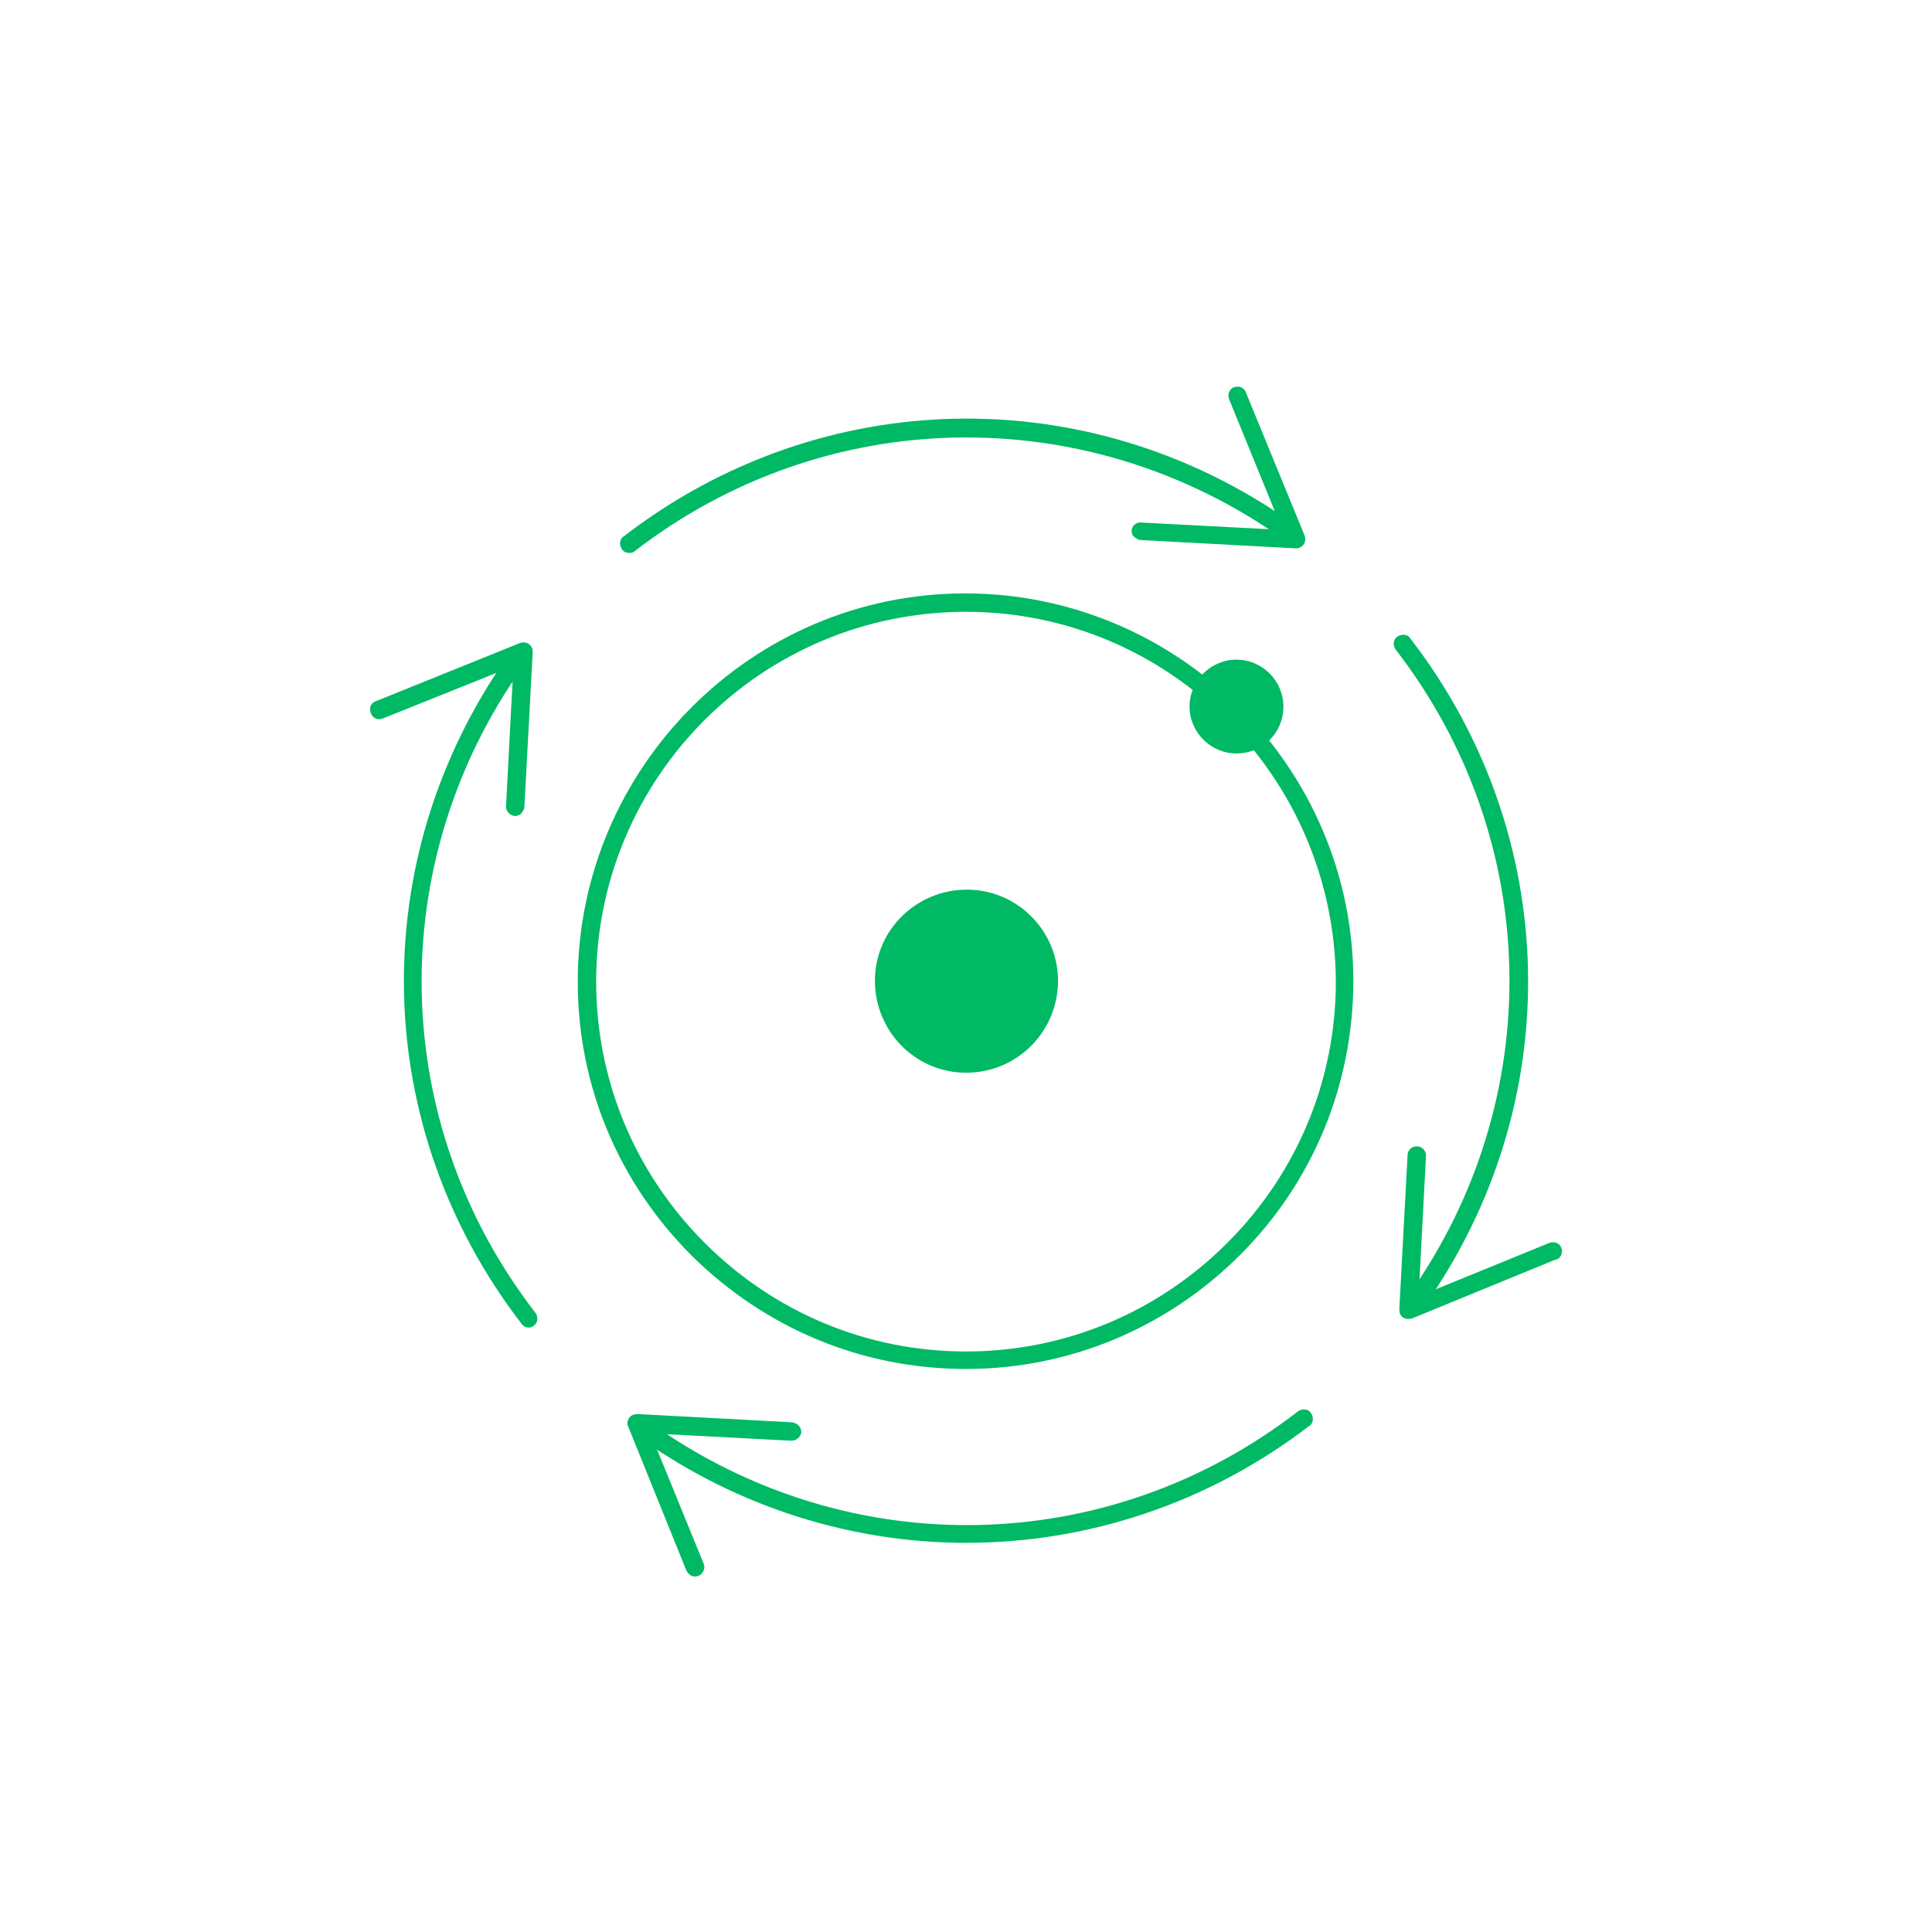 <?xml version="1.0" encoding="utf-8"?>
<!-- Generator: Adobe Illustrator 25.2.3, SVG Export Plug-In . SVG Version: 6.00 Build 0)  -->
<svg version="1.1" id="Layer_1" xmlns="http://www.w3.org/2000/svg" xmlns:xlink="http://www.w3.org/1999/xlink" x="0px" y="0px"
	 viewBox="0 0 210 210" style="enable-background:new 0 0 210 210;" xml:space="preserve">
<style type="text/css">
	.st0{fill:none;}
	.st1{fill:#00B964;}
</style>
<rect class="st0" width="210" height="210"/>
<g id="Layer_2_1_">
	<g id="Layer_1-2">
		<path class="st1" d="M105,148.8c-11.3,0-21.8-4.4-29.8-12.3c-8-8-12.4-18.5-12.4-29.8c0-23.2,18.9-42.2,42.1-42.2l0,0
			c23.2,0,42.2,18.9,42.2,42.1c0,11.3-4.4,21.9-12.3,29.8S116.3,148.8,105,148.8v-1V148.8L105,148.8z M105,66.5L105,66.5
			c-22.2,0-40.2,18-40.2,40.2c0,10.7,4.2,20.8,11.8,28.4c7.6,7.6,17.7,11.8,28.4,11.8l0,0l0,0c10.7,0,20.8-4.2,28.4-11.8
			c7.6-7.6,11.8-17.7,11.8-28.4C145.1,84.5,127.1,66.5,105,66.5z"/>
		<path class="st1" d="M134.4,81.9c-2.8,0-5.1-2.3-5.1-5.1c0-2.8,2.3-5.1,5.1-5.1s5.1,2.3,5.1,5.1l0,0
			C139.5,79.7,137.2,81.9,134.4,81.9L134.4,81.9"/>
		<path class="st1" d="M105,116.6c-5.5,0-9.9-4.5-9.9-10s4.5-9.9,10-9.9s9.9,4.5,9.9,9.9l0,0C115,112.1,110.6,116.6,105,116.6
			L105,116.6L105,116.6"/>
		<path class="st1" d="M57.5,144.3c-0.3,0-0.6-0.1-0.8-0.4c-16.5-21.4-17.1-50.5-1.5-72.6c0.3-0.5,0.9-0.6,1.4-0.2
			c0.5,0.3,0.6,0.9,0.2,1.4c-15.1,21.3-14.6,49.5,1.4,70.2c0.3,0.4,0.3,1.1-0.2,1.4C57.9,144.2,57.7,144.3,57.5,144.3z"/>
		<path class="st1" d="M56,88.7c-0.5,0-1-0.5-1-1l0.8-15.3l-14.2,5.7c-0.5,0.2-1.1,0-1.3-0.6s0-1.1,0.6-1.3l15.6-6.3
			c0.5-0.2,1.1,0,1.3,0.5c0.1,0.1,0.1,0.3,0.1,0.5L57,87.7c0,0.2-0.1,0.4-0.2,0.5C56.7,88.5,56.3,88.7,56,88.7z"/>
		<path class="st1" d="M153.9,142.4c-0.2,0-0.4-0.1-0.6-0.2c-0.5-0.3-0.6-0.9-0.2-1.4c15.1-21.3,14.6-49.5-1.4-70.2
			c-0.3-0.4-0.3-1.1,0.2-1.4c0.4-0.3,1.1-0.3,1.4,0.2c16.5,21.4,17.1,50.5,1.5,72.6C154.6,142.2,154.3,142.4,153.9,142.4z"/>
		<path class="st1" d="M154,124.6c0.6,0,1,0.5,1,1l0,0l-0.8,15.3l14.2-5.8c0.5-0.2,1.1,0,1.3,0.5s0,1.1-0.5,1.3h-0.1l-15.6,6.4
			c-0.3,0.1-0.7,0.1-1-0.1c-0.3-0.2-0.4-0.5-0.4-0.9l0.9-16.8c0-0.2,0.1-0.4,0.2-0.5C153.3,124.8,153.6,124.6,154,124.6z"/>
		<path class="st1" d="M105,167.7c-12.3,0-24.7-3.8-35.3-11.3c-0.5-0.3-0.6-0.9-0.2-1.4c0.3-0.4,0.9-0.6,1.4-0.2
			c21.3,15.1,49.5,14.6,70.2-1.4c0.4-0.3,1.1-0.3,1.4,0.2c0.3,0.4,0.3,1.1-0.2,1.4C131.2,163.5,118.1,167.7,105,167.7z"/>
		<path class="st1" d="M75.9,171.3c0.5-0.2,0.8-0.8,0.6-1.3l0,0l-5.8-14.2l15.3,0.8c0.6,0,1-0.4,1.1-0.9c0-0.6-0.4-1-1-1.1
			l-16.8-0.9c-0.3,0-0.7,0.1-0.9,0.4c-0.2,0.3-0.3,0.7-0.1,1l6.3,15.6c0.1,0.2,0.2,0.3,0.3,0.4C75.2,171.4,75.6,171.4,75.9,171.3z"
			/>
		<path class="st1" d="M68.4,60.1c-0.3,0-0.6-0.1-0.8-0.4c-0.3-0.4-0.3-1.1,0.2-1.4c21.4-16.5,50.5-17.1,72.6-1.5
			c0.5,0.3,0.6,0.9,0.2,1.4c-0.3,0.5-0.9,0.6-1.4,0.2C117.8,43.4,89.6,44,69,59.9C68.8,60.1,68.6,60.1,68.4,60.1z"/>
		<path class="st1" d="M123,57.7c0-0.5,0.5-1,1.1-0.9l15.3,0.8l-5.8-14.2c-0.2-0.5,0-1.1,0.5-1.3l0,0c0.5-0.2,1.1,0,1.3,0.5l0,0
			l6.4,15.6c0.2,0.5,0,1.1-0.5,1.3c-0.1,0.1-0.3,0.1-0.5,0.1L124,58.7c-0.2,0-0.4-0.1-0.5-0.2C123.1,58.3,123,58,123,57.7z"/>
	</g>
</g>
</svg>
